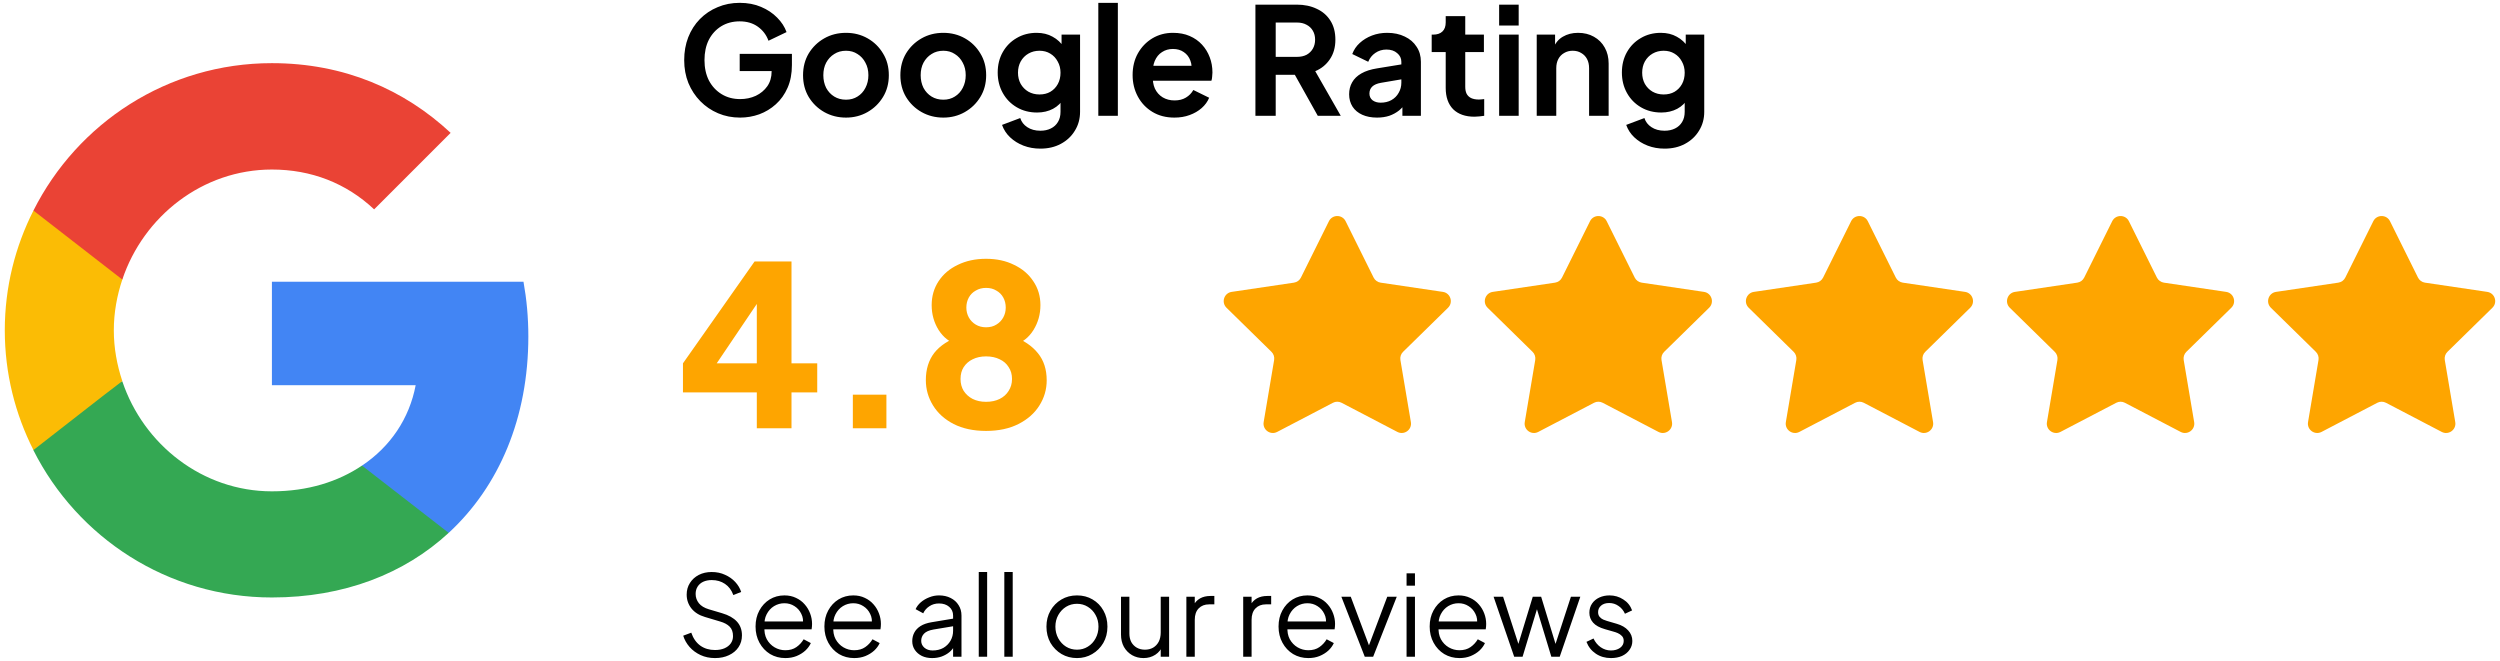 <svg width="261" height="69" viewBox="0 0 261 69" fill="none" xmlns="http://www.w3.org/2000/svg">
<path d="M55.159 35.118C55.159 33.141 54.982 31.238 54.652 29.413H28.388V40.215H43.396C42.737 43.688 40.76 46.63 37.793 48.608V55.631H46.844C52.117 50.763 55.159 43.612 55.159 35.118Z" fill="#4285F4"/>
<path d="M28.387 62.376C35.916 62.376 42.229 59.891 46.843 55.631L37.792 48.607C35.308 50.281 32.139 51.295 28.387 51.295C21.136 51.295 14.976 46.402 12.77 39.809H3.491V47.01C8.08 56.113 17.485 62.376 28.387 62.376Z" fill="#34A853"/>
<path d="M12.77 39.784C12.213 38.11 11.883 36.335 11.883 34.484C11.883 32.633 12.213 30.858 12.77 29.185V21.984H3.491C1.59 25.736 0.5 29.971 0.5 34.484C0.5 38.998 1.59 43.232 3.491 46.985L10.717 41.356L12.77 39.784Z" fill="#FBBC05"/>
<path d="M28.387 17.699C32.494 17.699 36.145 19.119 39.06 21.857L47.046 13.87C42.204 9.357 35.916 6.593 28.387 6.593C17.485 6.593 8.08 12.856 3.491 21.984L12.77 29.185C14.976 22.592 21.136 17.699 28.387 17.699Z" fill="#EA4335"/>
<path d="M77.271 12.277C76.44 12.277 75.672 12.127 74.966 11.825C74.259 11.524 73.641 11.103 73.112 10.563C72.582 10.023 72.167 9.39 71.866 8.663C71.575 7.936 71.43 7.141 71.43 6.279C71.43 5.417 71.57 4.622 71.85 3.896C72.141 3.158 72.546 2.525 73.065 1.995C73.595 1.455 74.213 1.039 74.919 0.749C75.625 0.447 76.393 0.297 77.224 0.297C78.055 0.297 78.797 0.437 79.451 0.718C80.116 0.998 80.677 1.372 81.134 1.839C81.591 2.296 81.918 2.8 82.115 3.35L80.23 4.254C80.012 3.652 79.644 3.163 79.124 2.789C78.605 2.416 77.972 2.229 77.224 2.229C76.497 2.229 75.853 2.4 75.293 2.743C74.742 3.085 74.311 3.558 74 4.16C73.698 4.763 73.548 5.469 73.548 6.279C73.548 7.089 73.704 7.8 74.015 8.413C74.337 9.016 74.779 9.488 75.339 9.831C75.9 10.174 76.544 10.345 77.271 10.345C77.863 10.345 78.408 10.231 78.906 10.002C79.405 9.763 79.804 9.431 80.106 9.005C80.407 8.569 80.557 8.055 80.557 7.463V6.575L81.523 7.416H77.224V5.625H82.676V6.793C82.676 7.687 82.525 8.476 82.224 9.161C81.923 9.847 81.513 10.423 80.993 10.89C80.485 11.348 79.909 11.695 79.264 11.934C78.621 12.162 77.956 12.277 77.271 12.277ZM88.324 12.277C87.493 12.277 86.735 12.085 86.05 11.7C85.375 11.316 84.835 10.792 84.43 10.127C84.035 9.463 83.838 8.704 83.838 7.853C83.838 7.001 84.035 6.243 84.43 5.578C84.835 4.914 85.375 4.389 86.05 4.005C86.725 3.62 87.483 3.428 88.324 3.428C89.155 3.428 89.907 3.62 90.583 4.005C91.258 4.389 91.792 4.914 92.187 5.578C92.592 6.232 92.794 6.99 92.794 7.853C92.794 8.704 92.592 9.463 92.187 10.127C91.782 10.792 91.242 11.316 90.567 11.7C89.892 12.085 89.144 12.277 88.324 12.277ZM88.324 10.408C88.781 10.408 89.181 10.298 89.523 10.08C89.876 9.862 90.152 9.561 90.349 9.177C90.557 8.782 90.66 8.341 90.66 7.853C90.66 7.354 90.557 6.918 90.349 6.544C90.152 6.16 89.876 5.858 89.523 5.64C89.181 5.412 88.781 5.298 88.324 5.298C87.857 5.298 87.446 5.412 87.094 5.64C86.741 5.858 86.46 6.16 86.252 6.544C86.055 6.918 85.956 7.354 85.956 7.853C85.956 8.341 86.055 8.782 86.252 9.177C86.46 9.561 86.741 9.862 87.094 10.08C87.446 10.298 87.857 10.408 88.324 10.408ZM98.485 12.277C97.654 12.277 96.896 12.085 96.211 11.7C95.536 11.316 94.996 10.792 94.591 10.127C94.196 9.463 93.999 8.704 93.999 7.853C93.999 7.001 94.196 6.243 94.591 5.578C94.996 4.914 95.536 4.389 96.211 4.005C96.886 3.62 97.644 3.428 98.485 3.428C99.316 3.428 100.068 3.62 100.744 4.005C101.419 4.389 101.953 4.914 102.348 5.578C102.753 6.232 102.955 6.99 102.955 7.853C102.955 8.704 102.753 9.463 102.348 10.127C101.943 10.792 101.403 11.316 100.728 11.7C100.053 12.085 99.305 12.277 98.485 12.277ZM98.485 10.408C98.942 10.408 99.342 10.298 99.684 10.08C100.037 9.862 100.313 9.561 100.51 9.177C100.718 8.782 100.821 8.341 100.821 7.853C100.821 7.354 100.718 6.918 100.51 6.544C100.313 6.16 100.037 5.858 99.684 5.64C99.342 5.412 98.942 5.298 98.485 5.298C98.018 5.298 97.607 5.412 97.254 5.64C96.902 5.858 96.621 6.16 96.413 6.544C96.216 6.918 96.118 7.354 96.118 7.853C96.118 8.341 96.216 8.782 96.413 9.177C96.621 9.561 96.902 9.862 97.254 10.08C97.607 10.298 98.018 10.408 98.485 10.408ZM108.615 15.517C107.982 15.517 107.395 15.414 106.855 15.206C106.315 14.998 105.848 14.707 105.453 14.333C105.069 13.97 104.789 13.539 104.612 13.04L106.512 12.324C106.637 12.719 106.881 13.035 107.244 13.274C107.618 13.523 108.075 13.648 108.615 13.648C109.03 13.648 109.394 13.57 109.705 13.414C110.027 13.258 110.276 13.03 110.453 12.729C110.63 12.438 110.718 12.085 110.718 11.669V9.738L111.107 10.205C110.817 10.714 110.427 11.098 109.939 11.358C109.451 11.617 108.895 11.747 108.272 11.747C107.483 11.747 106.777 11.566 106.154 11.202C105.531 10.838 105.043 10.34 104.69 9.706C104.337 9.073 104.16 8.361 104.16 7.572C104.16 6.772 104.337 6.061 104.69 5.438C105.043 4.815 105.525 4.326 106.138 3.973C106.751 3.61 107.447 3.428 108.226 3.428C108.859 3.428 109.415 3.563 109.892 3.833C110.38 4.093 110.785 4.472 111.107 4.971L110.827 5.485V3.615H112.758V11.669C112.758 12.407 112.577 13.066 112.213 13.648C111.86 14.23 111.372 14.686 110.749 15.019C110.136 15.351 109.425 15.517 108.615 15.517ZM108.521 9.862C108.958 9.862 109.337 9.769 109.659 9.582C109.991 9.385 110.25 9.114 110.437 8.772C110.624 8.429 110.718 8.034 110.718 7.588C110.718 7.152 110.619 6.762 110.422 6.419C110.235 6.066 109.975 5.791 109.643 5.594C109.321 5.396 108.947 5.298 108.521 5.298C108.096 5.298 107.711 5.396 107.369 5.594C107.026 5.791 106.756 6.066 106.559 6.419C106.372 6.762 106.278 7.152 106.278 7.588C106.278 8.024 106.372 8.413 106.559 8.756C106.756 9.099 107.021 9.369 107.353 9.566C107.696 9.763 108.085 9.862 108.521 9.862ZM114.664 12.09V0.297H116.704V12.09H114.664ZM122.607 12.277C121.734 12.277 120.971 12.08 120.317 11.685C119.663 11.29 119.154 10.756 118.791 10.08C118.427 9.405 118.245 8.657 118.245 7.837C118.245 6.986 118.427 6.232 118.791 5.578C119.164 4.914 119.668 4.389 120.301 4.005C120.945 3.62 121.662 3.428 122.451 3.428C123.116 3.428 123.697 3.537 124.195 3.755C124.705 3.973 125.135 4.275 125.488 4.659C125.842 5.043 126.111 5.485 126.298 5.983C126.485 6.471 126.579 7.001 126.579 7.572C126.579 7.718 126.568 7.868 126.547 8.024C126.537 8.18 126.511 8.315 126.47 8.429H119.928V6.871H125.317L124.351 7.603C124.445 7.126 124.419 6.7 124.273 6.326C124.139 5.952 123.91 5.656 123.588 5.438C123.276 5.22 122.898 5.111 122.451 5.111C122.026 5.111 121.646 5.22 121.314 5.438C120.982 5.646 120.727 5.957 120.551 6.373C120.385 6.778 120.322 7.271 120.364 7.853C120.322 8.372 120.39 8.834 120.566 9.239C120.753 9.634 121.023 9.94 121.376 10.158C121.74 10.376 122.155 10.485 122.622 10.485C123.09 10.485 123.484 10.386 123.806 10.189C124.139 9.992 124.398 9.727 124.585 9.395L126.236 10.205C126.07 10.61 125.811 10.968 125.457 11.28C125.104 11.591 124.684 11.835 124.195 12.012C123.718 12.189 123.188 12.277 122.607 12.277ZM131.066 12.09V0.484H135.38C136.169 0.484 136.865 0.629 137.467 0.92C138.08 1.2 138.558 1.616 138.9 2.166C139.243 2.706 139.414 3.366 139.414 4.145C139.414 4.945 139.222 5.625 138.838 6.186C138.464 6.746 137.955 7.162 137.312 7.432L139.975 12.09H137.576L134.726 6.996L136.097 7.806H133.184V12.09H131.066ZM133.184 5.936H135.411C135.795 5.936 136.128 5.864 136.408 5.718C136.689 5.562 136.907 5.35 137.062 5.08C137.218 4.809 137.296 4.498 137.296 4.145C137.296 3.781 137.218 3.47 137.062 3.21C136.907 2.94 136.689 2.733 136.408 2.587C136.128 2.431 135.795 2.353 135.411 2.353H133.184V5.936ZM143.762 12.277C143.17 12.277 142.656 12.178 142.22 11.981C141.784 11.784 141.447 11.503 141.208 11.14C140.969 10.766 140.849 10.335 140.849 9.847C140.849 9.379 140.953 8.964 141.161 8.6C141.369 8.226 141.69 7.915 142.127 7.666C142.563 7.416 143.113 7.24 143.778 7.136L146.55 6.684V8.242L144.167 8.647C143.762 8.72 143.461 8.85 143.264 9.037C143.067 9.223 142.968 9.467 142.968 9.769C142.968 10.059 143.077 10.293 143.295 10.47C143.523 10.636 143.803 10.719 144.136 10.719C144.562 10.719 144.936 10.631 145.257 10.454C145.59 10.267 145.844 10.013 146.021 9.691C146.208 9.369 146.301 9.016 146.301 8.632V6.45C146.301 6.087 146.155 5.786 145.865 5.547C145.585 5.298 145.211 5.173 144.743 5.173C144.307 5.173 143.918 5.292 143.575 5.531C143.243 5.76 142.999 6.066 142.843 6.45L141.176 5.64C141.342 5.194 141.602 4.809 141.955 4.488C142.319 4.155 142.744 3.896 143.233 3.709C143.721 3.522 144.25 3.428 144.821 3.428C145.517 3.428 146.13 3.558 146.659 3.818C147.189 4.067 147.599 4.42 147.89 4.877C148.191 5.323 148.342 5.848 148.342 6.45V12.09H146.41V10.641L146.846 10.61C146.628 10.974 146.369 11.28 146.067 11.529C145.766 11.768 145.423 11.955 145.039 12.09C144.655 12.215 144.229 12.277 143.762 12.277ZM153.938 12.184C152.983 12.184 152.24 11.924 151.711 11.405C151.191 10.875 150.932 10.132 150.932 9.177V5.438H149.468V3.615H149.624C150.039 3.615 150.361 3.506 150.589 3.288C150.818 3.07 150.932 2.753 150.932 2.338V1.683H152.972V3.615H154.92V5.438H152.972V9.068C152.972 9.348 153.019 9.587 153.113 9.784C153.216 9.982 153.372 10.132 153.58 10.236C153.798 10.34 154.073 10.392 154.405 10.392C154.478 10.392 154.561 10.386 154.655 10.376C154.758 10.366 154.857 10.355 154.951 10.345V12.09C154.805 12.111 154.639 12.131 154.452 12.152C154.265 12.173 154.094 12.184 153.938 12.184ZM156.51 12.09V3.615H158.55V12.09H156.51ZM156.51 2.665V0.484H158.55V2.665H156.51ZM160.434 12.09V3.615H162.35V5.282L162.194 4.986C162.391 4.477 162.713 4.093 163.16 3.833C163.617 3.563 164.146 3.428 164.749 3.428C165.372 3.428 165.922 3.563 166.4 3.833C166.888 4.103 167.267 4.482 167.537 4.971C167.807 5.448 167.942 6.004 167.942 6.637V12.09H165.901V7.12C165.901 6.746 165.829 6.425 165.683 6.154C165.538 5.884 165.335 5.677 165.076 5.531C164.826 5.376 164.531 5.298 164.188 5.298C163.855 5.298 163.559 5.376 163.3 5.531C163.041 5.677 162.838 5.884 162.693 6.154C162.547 6.425 162.474 6.746 162.474 7.12V12.09H160.434ZM173.779 15.517C173.146 15.517 172.559 15.414 172.019 15.206C171.479 14.998 171.012 14.707 170.617 14.333C170.233 13.97 169.953 13.539 169.776 13.04L171.677 12.324C171.801 12.719 172.045 13.035 172.409 13.274C172.782 13.523 173.24 13.648 173.779 13.648C174.195 13.648 174.558 13.57 174.87 13.414C175.191 13.258 175.441 13.03 175.617 12.729C175.794 12.438 175.882 12.085 175.882 11.669V9.738L176.272 10.205C175.981 10.714 175.592 11.098 175.103 11.358C174.615 11.617 174.06 11.747 173.437 11.747C172.648 11.747 171.941 11.566 171.318 11.202C170.695 10.838 170.207 10.34 169.854 9.706C169.501 9.073 169.325 8.361 169.325 7.572C169.325 6.772 169.501 6.061 169.854 5.438C170.207 4.815 170.69 4.326 171.303 3.973C171.916 3.61 172.611 3.428 173.39 3.428C174.023 3.428 174.579 3.563 175.057 3.833C175.545 4.093 175.95 4.472 176.272 4.971L175.991 5.485V3.615H177.923V11.669C177.923 12.407 177.741 13.066 177.377 13.648C177.025 14.23 176.536 14.686 175.913 15.019C175.3 15.351 174.589 15.517 173.779 15.517ZM173.686 9.862C174.122 9.862 174.501 9.769 174.823 9.582C175.155 9.385 175.415 9.114 175.602 8.772C175.789 8.429 175.882 8.034 175.882 7.588C175.882 7.152 175.783 6.762 175.586 6.419C175.399 6.066 175.14 5.791 174.807 5.594C174.486 5.396 174.112 5.298 173.686 5.298C173.26 5.298 172.876 5.396 172.533 5.594C172.191 5.791 171.92 6.066 171.723 6.419C171.536 6.762 171.443 7.152 171.443 7.588C171.443 8.024 171.536 8.413 171.723 8.756C171.92 9.099 172.185 9.369 172.518 9.566C172.86 9.763 173.25 9.862 173.686 9.862Z" fill="black"/>
<path d="M79.011 44.708V40.969H71.301V37.931L78.777 27.299H82.632V37.931H85.319V40.969H82.632V44.708H79.011ZM73.941 39.24L73.263 37.931H79.011V30.103L79.922 30.383L73.941 39.24ZM89.037 44.708V41.203H92.541V44.708H89.037ZM102.943 44.988C101.635 44.988 100.506 44.747 99.555 44.264C98.621 43.781 97.904 43.135 97.406 42.324C96.907 41.514 96.658 40.634 96.658 39.684C96.658 38.547 96.954 37.596 97.546 36.833C98.154 36.07 99.041 35.493 100.21 35.104L99.976 35.992C99.15 35.742 98.489 35.228 97.99 34.449C97.507 33.67 97.266 32.806 97.266 31.855C97.266 30.921 97.507 30.087 97.99 29.355C98.473 28.623 99.143 28.054 99.999 27.649C100.856 27.229 101.837 27.018 102.943 27.018C104.049 27.018 105.023 27.229 105.864 27.649C106.721 28.054 107.39 28.623 107.873 29.355C108.372 30.087 108.621 30.921 108.621 31.855C108.621 32.806 108.379 33.67 107.897 34.449C107.414 35.228 106.752 35.75 105.911 36.015L105.7 35.08C106.869 35.517 107.756 36.116 108.364 36.88C108.971 37.627 109.275 38.57 109.275 39.707C109.275 40.657 109.018 41.538 108.504 42.348C108.006 43.142 107.281 43.781 106.331 44.264C105.381 44.747 104.252 44.988 102.943 44.988ZM102.943 41.95C103.488 41.95 103.964 41.849 104.369 41.647C104.774 41.444 105.085 41.164 105.303 40.806C105.537 40.447 105.654 40.034 105.654 39.567C105.654 39.084 105.537 38.671 105.303 38.328C105.085 37.97 104.774 37.697 104.369 37.511C103.964 37.308 103.488 37.207 102.943 37.207C102.414 37.207 101.946 37.308 101.541 37.511C101.152 37.697 100.841 37.97 100.607 38.328C100.389 38.671 100.28 39.084 100.28 39.567C100.28 40.034 100.389 40.447 100.607 40.806C100.841 41.164 101.152 41.444 101.541 41.647C101.946 41.849 102.414 41.95 102.943 41.95ZM102.943 34.169C103.364 34.169 103.722 34.075 104.018 33.889C104.33 33.702 104.571 33.452 104.742 33.141C104.914 32.829 104.999 32.486 104.999 32.113C104.999 31.723 104.914 31.373 104.742 31.061C104.571 30.749 104.33 30.508 104.018 30.337C103.722 30.15 103.364 30.056 102.943 30.056C102.538 30.056 102.18 30.15 101.869 30.337C101.557 30.508 101.316 30.749 101.144 31.061C100.973 31.373 100.887 31.723 100.887 32.113C100.887 32.486 100.973 32.829 101.144 33.141C101.316 33.452 101.557 33.702 101.869 33.889C102.18 34.075 102.538 34.169 102.943 34.169Z" fill="#FEA500"/>
<path d="M138.739 23.095C139.097 22.374 140.125 22.374 140.483 23.095L143.406 28.98C143.548 29.265 143.82 29.463 144.135 29.509L150.635 30.472C151.431 30.59 151.748 31.567 151.174 32.13L146.481 36.73C146.254 36.953 146.149 37.273 146.203 37.587L147.296 44.067C147.43 44.86 146.598 45.465 145.885 45.092L140.062 42.05C139.779 41.902 139.442 41.902 139.16 42.05L133.337 45.092C132.623 45.465 131.792 44.86 131.926 44.067L133.019 37.587C133.072 37.273 132.968 36.953 132.741 36.73L128.048 32.13C127.474 31.567 127.791 30.59 128.587 30.472L135.086 29.509C135.401 29.463 135.674 29.265 135.816 28.98L138.739 23.095Z" fill="#FEA500"/>
<path d="M165.998 23.095C166.356 22.374 167.384 22.374 167.741 23.095L170.665 28.98C170.807 29.265 171.079 29.463 171.394 29.509L177.894 30.472C178.69 30.59 179.007 31.567 178.433 32.13L173.74 36.73C173.512 36.953 173.408 37.273 173.461 37.587L174.555 44.067C174.688 44.86 173.857 45.465 173.144 45.092L167.32 42.05C167.038 41.902 166.701 41.902 166.419 42.05L160.595 45.092C159.882 45.465 159.051 44.86 159.185 44.067L160.278 37.587C160.331 37.273 160.227 36.953 160 36.73L155.307 32.13C154.732 31.567 155.05 30.59 155.846 30.472L162.345 29.509C162.66 29.463 162.933 29.265 163.074 28.98L165.998 23.095Z" fill="#FEA500"/>
<path d="M193.256 23.095C193.613 22.374 194.641 22.374 194.999 23.095L197.923 28.98C198.064 29.265 198.337 29.463 198.652 29.509L205.152 30.472C205.947 30.59 206.265 31.567 205.69 32.13L200.998 36.73C200.77 36.953 200.666 37.273 200.719 37.587L201.812 44.067C201.946 44.86 201.115 45.465 200.402 45.092L194.578 42.05C194.296 41.902 193.959 41.902 193.677 42.05L187.853 45.092C187.14 45.465 186.309 44.86 186.443 44.067L187.536 37.587C187.589 37.273 187.485 36.953 187.257 36.73L182.565 32.13C181.99 31.567 182.308 30.59 183.103 30.472L189.603 29.509C189.918 29.463 190.191 29.265 190.332 28.98L193.256 23.095Z" fill="#FEA500"/>
<path d="M220.514 23.095C220.872 22.374 221.9 22.374 222.258 23.095L225.181 28.98C225.323 29.265 225.596 29.463 225.911 29.509L232.41 30.472C233.206 30.59 233.524 31.567 232.949 32.13L228.256 36.73C228.029 36.953 227.925 37.273 227.978 37.587L229.071 44.067C229.205 44.86 228.374 45.465 227.661 45.092L221.837 42.05C221.555 41.902 221.218 41.902 220.936 42.05L215.112 45.092C214.399 45.465 213.567 44.86 213.701 44.067L214.795 37.587C214.848 37.273 214.743 36.953 214.516 36.73L209.823 32.13C209.249 31.567 209.566 30.59 210.362 30.472L216.862 29.509C217.177 29.463 217.449 29.265 217.591 28.98L220.514 23.095Z" fill="#FEA500"/>
<path d="M247.772 23.095C248.13 22.374 249.158 22.374 249.516 23.095L252.439 28.98C252.581 29.265 252.854 29.463 253.168 29.509L259.668 30.472C260.464 30.59 260.781 31.567 260.207 32.13L255.514 36.73C255.287 36.953 255.183 37.273 255.236 37.587L256.329 44.067C256.463 44.86 255.631 45.465 254.918 45.092L249.095 42.05C248.813 41.902 248.476 41.902 248.193 42.05L242.37 45.092C241.657 45.465 240.825 44.86 240.959 44.067L242.052 37.587C242.105 37.273 242.001 36.953 241.774 36.73L237.081 32.13C236.507 31.567 236.824 30.59 237.62 30.472L244.12 29.509C244.435 29.463 244.707 29.265 244.849 28.98L247.772 23.095Z" fill="#FEA500"/>
<path d="M74.645 68.703C74.092 68.703 73.59 68.598 73.138 68.388C72.686 68.177 72.305 67.897 71.993 67.546C71.681 67.188 71.46 66.795 71.327 66.366L72.168 66.051C72.371 66.643 72.686 67.095 73.115 67.406C73.543 67.71 74.053 67.862 74.645 67.862C75.019 67.862 75.346 67.803 75.626 67.686C75.914 67.562 76.136 67.391 76.292 67.172C76.448 66.954 76.526 66.701 76.526 66.413C76.526 65.985 76.409 65.653 76.175 65.42C75.942 65.186 75.607 65.007 75.171 64.882L73.605 64.415C72.99 64.236 72.515 63.936 72.18 63.515C71.853 63.095 71.689 62.616 71.689 62.078C71.689 61.619 71.802 61.214 72.028 60.863C72.254 60.505 72.562 60.224 72.951 60.022C73.348 59.819 73.796 59.718 74.294 59.718C74.816 59.718 75.284 59.815 75.696 60.01C76.117 60.197 76.471 60.446 76.759 60.758C77.047 61.069 77.254 61.416 77.379 61.798L76.561 62.125C76.374 61.611 76.082 61.221 75.685 60.956C75.295 60.692 74.836 60.559 74.306 60.559C73.971 60.559 73.675 60.618 73.418 60.734C73.169 60.851 72.974 61.019 72.834 61.237C72.694 61.455 72.624 61.712 72.624 62.008C72.624 62.366 72.737 62.69 72.963 62.978C73.189 63.258 73.535 63.469 74.002 63.609L75.381 64.018C76.066 64.22 76.584 64.512 76.935 64.894C77.285 65.276 77.46 65.755 77.46 66.331C77.46 66.799 77.34 67.211 77.098 67.57C76.865 67.92 76.534 68.197 76.105 68.399C75.685 68.602 75.198 68.703 74.645 68.703ZM81.987 68.703C81.403 68.703 80.873 68.563 80.398 68.282C79.931 67.994 79.561 67.601 79.288 67.102C79.016 66.604 78.88 66.039 78.88 65.408C78.88 64.777 79.012 64.22 79.277 63.737C79.542 63.247 79.9 62.861 80.352 62.581C80.811 62.3 81.325 62.16 81.894 62.16C82.345 62.16 82.746 62.246 83.097 62.417C83.455 62.581 83.759 62.806 84.008 63.095C84.257 63.375 84.448 63.694 84.581 64.053C84.713 64.403 84.779 64.766 84.779 65.139C84.779 65.217 84.775 65.307 84.767 65.408C84.76 65.502 84.748 65.599 84.732 65.7H79.44V64.882H84.23L83.809 65.233C83.88 64.805 83.829 64.423 83.658 64.088C83.494 63.745 83.257 63.476 82.945 63.282C82.633 63.079 82.283 62.978 81.894 62.978C81.504 62.978 81.142 63.079 80.807 63.282C80.48 63.484 80.223 63.769 80.036 64.135C79.849 64.493 79.775 64.921 79.814 65.42C79.775 65.918 79.853 66.355 80.048 66.728C80.25 67.095 80.523 67.379 80.866 67.581C81.216 67.784 81.59 67.885 81.987 67.885C82.447 67.885 82.832 67.776 83.144 67.558C83.455 67.34 83.708 67.067 83.903 66.74L84.651 67.137C84.526 67.418 84.335 67.679 84.078 67.92C83.821 68.154 83.514 68.345 83.155 68.493C82.805 68.633 82.415 68.703 81.987 68.703ZM89.174 68.703C88.59 68.703 88.061 68.563 87.586 68.282C87.118 67.994 86.749 67.601 86.476 67.102C86.203 66.604 86.067 66.039 86.067 65.408C86.067 64.777 86.2 64.22 86.464 63.737C86.729 63.247 87.087 62.861 87.539 62.581C87.999 62.3 88.513 62.16 89.081 62.16C89.533 62.16 89.934 62.246 90.284 62.417C90.643 62.581 90.946 62.806 91.196 63.095C91.445 63.375 91.636 63.694 91.768 64.053C91.9 64.403 91.967 64.766 91.967 65.139C91.967 65.217 91.963 65.307 91.955 65.408C91.947 65.502 91.935 65.599 91.92 65.7H86.628V64.882H91.418L90.997 65.233C91.067 64.805 91.016 64.423 90.845 64.088C90.681 63.745 90.444 63.476 90.132 63.282C89.821 63.079 89.471 62.978 89.081 62.978C88.692 62.978 88.329 63.079 87.995 63.282C87.668 63.484 87.41 63.769 87.224 64.135C87.037 64.493 86.963 64.921 87.002 65.42C86.963 65.918 87.041 66.355 87.235 66.728C87.438 67.095 87.71 67.379 88.053 67.581C88.403 67.784 88.777 67.885 89.174 67.885C89.634 67.885 90.02 67.776 90.331 67.558C90.643 67.34 90.896 67.067 91.09 66.74L91.838 67.137C91.713 67.418 91.523 67.679 91.266 67.92C91.009 68.154 90.701 68.345 90.343 68.493C89.992 68.633 89.603 68.703 89.174 68.703ZM97.307 68.703C96.91 68.703 96.555 68.629 96.244 68.481C95.932 68.325 95.687 68.115 95.508 67.85C95.329 67.585 95.239 67.281 95.239 66.939C95.239 66.612 95.309 66.316 95.449 66.051C95.59 65.778 95.808 65.548 96.103 65.361C96.399 65.174 96.777 65.042 97.237 64.964L99.69 64.555V65.35L97.447 65.724C96.995 65.802 96.668 65.946 96.466 66.156C96.271 66.366 96.174 66.615 96.174 66.904C96.174 67.184 96.283 67.422 96.501 67.616C96.727 67.811 97.015 67.909 97.365 67.909C97.793 67.909 98.167 67.819 98.487 67.64C98.806 67.453 99.055 67.204 99.234 66.892C99.413 66.581 99.503 66.234 99.503 65.852V64.263C99.503 63.889 99.367 63.585 99.094 63.352C98.822 63.118 98.467 63.001 98.031 63.001C97.649 63.001 97.315 63.099 97.026 63.293C96.738 63.48 96.524 63.726 96.384 64.029L95.59 63.597C95.706 63.332 95.889 63.091 96.139 62.873C96.396 62.655 96.688 62.483 97.015 62.359C97.342 62.226 97.681 62.16 98.031 62.16C98.491 62.16 98.895 62.25 99.246 62.429C99.604 62.608 99.881 62.857 100.075 63.176C100.278 63.488 100.379 63.85 100.379 64.263V68.563H99.503V67.313L99.632 67.441C99.522 67.675 99.351 67.889 99.118 68.084C98.892 68.271 98.623 68.423 98.311 68.54C98.008 68.648 97.673 68.703 97.307 68.703ZM102.182 68.563V59.718H103.058V68.563H102.182ZM104.851 68.563V59.718H105.727V68.563H104.851ZM112.438 68.703C111.846 68.703 111.309 68.563 110.826 68.282C110.343 67.994 109.958 67.605 109.669 67.114C109.389 66.615 109.249 66.051 109.249 65.42C109.249 64.797 109.389 64.24 109.669 63.749C109.95 63.258 110.327 62.873 110.803 62.592C111.285 62.304 111.831 62.16 112.438 62.16C113.046 62.16 113.587 62.3 114.062 62.581C114.545 62.861 114.922 63.247 115.195 63.737C115.475 64.228 115.616 64.789 115.616 65.42C115.616 66.059 115.472 66.627 115.183 67.126C114.895 67.616 114.51 68.002 114.027 68.282C113.552 68.563 113.022 68.703 112.438 68.703ZM112.438 67.827C112.859 67.827 113.236 67.722 113.571 67.511C113.914 67.301 114.183 67.013 114.377 66.647C114.58 66.281 114.681 65.872 114.681 65.42C114.681 64.968 114.58 64.563 114.377 64.205C114.183 63.846 113.914 63.562 113.571 63.352C113.236 63.141 112.859 63.036 112.438 63.036C112.018 63.036 111.636 63.141 111.293 63.352C110.958 63.562 110.69 63.846 110.487 64.205C110.285 64.563 110.183 64.968 110.183 65.42C110.183 65.872 110.285 66.281 110.487 66.647C110.69 67.013 110.958 67.301 111.293 67.511C111.636 67.722 112.018 67.827 112.438 67.827ZM119.38 68.703C118.944 68.703 118.547 68.602 118.189 68.399C117.83 68.189 117.546 67.901 117.336 67.535C117.133 67.161 117.032 66.732 117.032 66.249V62.3H117.908V66.144C117.908 66.479 117.974 66.775 118.107 67.032C118.247 67.281 118.438 67.476 118.679 67.616C118.928 67.757 119.213 67.827 119.532 67.827C119.851 67.827 120.136 67.757 120.385 67.616C120.634 67.468 120.829 67.262 120.969 66.997C121.109 66.725 121.179 66.401 121.179 66.027V62.3H122.055V68.563H121.179V67.348L121.378 67.394C121.23 67.799 120.977 68.119 120.618 68.353C120.26 68.586 119.847 68.703 119.38 68.703ZM123.857 68.563V62.3H124.734V63.328L124.617 63.176C124.765 62.88 124.987 62.647 125.283 62.475C125.586 62.304 125.952 62.218 126.381 62.218H126.778V63.095H126.229C125.777 63.095 125.415 63.235 125.142 63.515C124.87 63.796 124.734 64.193 124.734 64.707V68.563H123.857ZM129.79 68.563V62.3H130.666V63.328L130.549 63.176C130.697 62.88 130.919 62.647 131.215 62.475C131.519 62.304 131.885 62.218 132.313 62.218H132.71V63.095H132.161C131.71 63.095 131.348 63.235 131.075 63.515C130.802 63.796 130.666 64.193 130.666 64.707V68.563H129.79ZM136.587 68.703C136.003 68.703 135.474 68.563 134.999 68.282C134.531 67.994 134.161 67.601 133.889 67.102C133.616 66.604 133.48 66.039 133.48 65.408C133.48 64.777 133.612 64.22 133.877 63.737C134.142 63.247 134.5 62.861 134.952 62.581C135.411 62.3 135.925 62.16 136.494 62.16C136.946 62.16 137.347 62.246 137.697 62.417C138.056 62.581 138.359 62.806 138.608 63.095C138.858 63.375 139.049 63.694 139.181 64.053C139.313 64.403 139.38 64.766 139.38 65.139C139.38 65.217 139.376 65.307 139.368 65.408C139.36 65.502 139.348 65.599 139.333 65.7H134.041V64.882H138.83L138.41 65.233C138.48 64.805 138.429 64.423 138.258 64.088C138.094 63.745 137.857 63.476 137.545 63.282C137.234 63.079 136.883 62.978 136.494 62.978C136.105 62.978 135.742 63.079 135.408 63.282C135.08 63.484 134.823 63.769 134.637 64.135C134.45 64.493 134.376 64.921 134.415 65.42C134.376 65.918 134.454 66.355 134.648 66.728C134.851 67.095 135.123 67.379 135.466 67.581C135.816 67.784 136.19 67.885 136.587 67.885C137.047 67.885 137.432 67.776 137.744 67.558C138.056 67.34 138.309 67.067 138.503 66.74L139.251 67.137C139.126 67.418 138.936 67.679 138.679 67.92C138.422 68.154 138.114 68.345 137.756 68.493C137.405 68.633 137.016 68.703 136.587 68.703ZM142.481 68.563L140.039 62.3H141.02L143.076 67.792H142.761L144.829 62.3H145.822L143.357 68.563H142.481ZM146.845 68.563V62.3H147.722V68.563H146.845ZM146.845 61.144V59.858H147.722V61.144H146.845ZM152.365 68.703C151.781 68.703 151.251 68.563 150.776 68.282C150.309 67.994 149.939 67.601 149.667 67.102C149.394 66.604 149.258 66.039 149.258 65.408C149.258 64.777 149.39 64.22 149.655 63.737C149.92 63.247 150.278 62.861 150.73 62.581C151.189 62.3 151.703 62.16 152.272 62.16C152.723 62.16 153.125 62.246 153.475 62.417C153.833 62.581 154.137 62.806 154.386 63.095C154.635 63.375 154.826 63.694 154.959 64.053C155.091 64.403 155.157 64.766 155.157 65.139C155.157 65.217 155.153 65.307 155.146 65.408C155.138 65.502 155.126 65.599 155.11 65.7H149.818V64.882H154.608L154.188 65.233C154.258 64.805 154.207 64.423 154.036 64.088C153.872 63.745 153.635 63.476 153.323 63.282C153.012 63.079 152.661 62.978 152.272 62.978C151.882 62.978 151.52 63.079 151.185 63.282C150.858 63.484 150.601 63.769 150.414 64.135C150.227 64.493 150.153 64.921 150.192 65.42C150.153 65.918 150.231 66.355 150.426 66.728C150.628 67.095 150.901 67.379 151.244 67.581C151.594 67.784 151.968 67.885 152.365 67.885C152.825 67.885 153.21 67.776 153.522 67.558C153.833 67.34 154.086 67.067 154.281 66.74L155.029 67.137C154.904 67.418 154.713 67.679 154.456 67.92C154.199 68.154 153.892 68.345 153.533 68.493C153.183 68.633 152.794 68.703 152.365 68.703ZM158.081 68.563L155.931 62.3H156.924L158.7 67.78H158.349L160.02 62.3H160.896L162.567 67.78H162.216L164.004 62.3H164.985L162.835 68.563H161.959L160.335 63.2H160.581L158.957 68.563H158.081ZM168.184 68.703C167.585 68.703 167.059 68.551 166.607 68.247C166.155 67.944 165.828 67.531 165.626 67.009L166.362 66.658C166.541 67.04 166.79 67.344 167.11 67.57C167.437 67.796 167.795 67.909 168.184 67.909C168.558 67.909 168.874 67.819 169.131 67.64C169.388 67.453 169.516 67.211 169.516 66.915C169.516 66.697 169.454 66.526 169.329 66.401C169.204 66.269 169.06 66.168 168.897 66.097C168.733 66.027 168.589 65.977 168.465 65.946L167.565 65.689C166.989 65.525 166.572 65.295 166.315 64.999C166.058 64.703 165.93 64.361 165.93 63.971C165.93 63.605 166.023 63.286 166.21 63.013C166.397 62.74 166.65 62.53 166.969 62.382C167.289 62.234 167.643 62.16 168.032 62.16C168.562 62.16 169.041 62.3 169.469 62.581C169.905 62.853 170.213 63.235 170.392 63.726L169.645 64.076C169.489 63.726 169.263 63.453 168.967 63.258C168.679 63.056 168.356 62.955 167.997 62.955C167.647 62.955 167.367 63.044 167.156 63.223C166.946 63.402 166.841 63.628 166.841 63.901C166.841 64.111 166.895 64.279 167.004 64.403C167.113 64.528 167.238 64.621 167.378 64.684C167.526 64.746 167.655 64.793 167.764 64.824L168.803 65.128C169.31 65.276 169.703 65.505 169.983 65.817C170.271 66.129 170.416 66.495 170.416 66.915C170.416 67.258 170.318 67.566 170.124 67.838C169.937 68.111 169.676 68.325 169.341 68.481C169.006 68.629 168.62 68.703 168.184 68.703Z" fill="black"/>
</svg>
